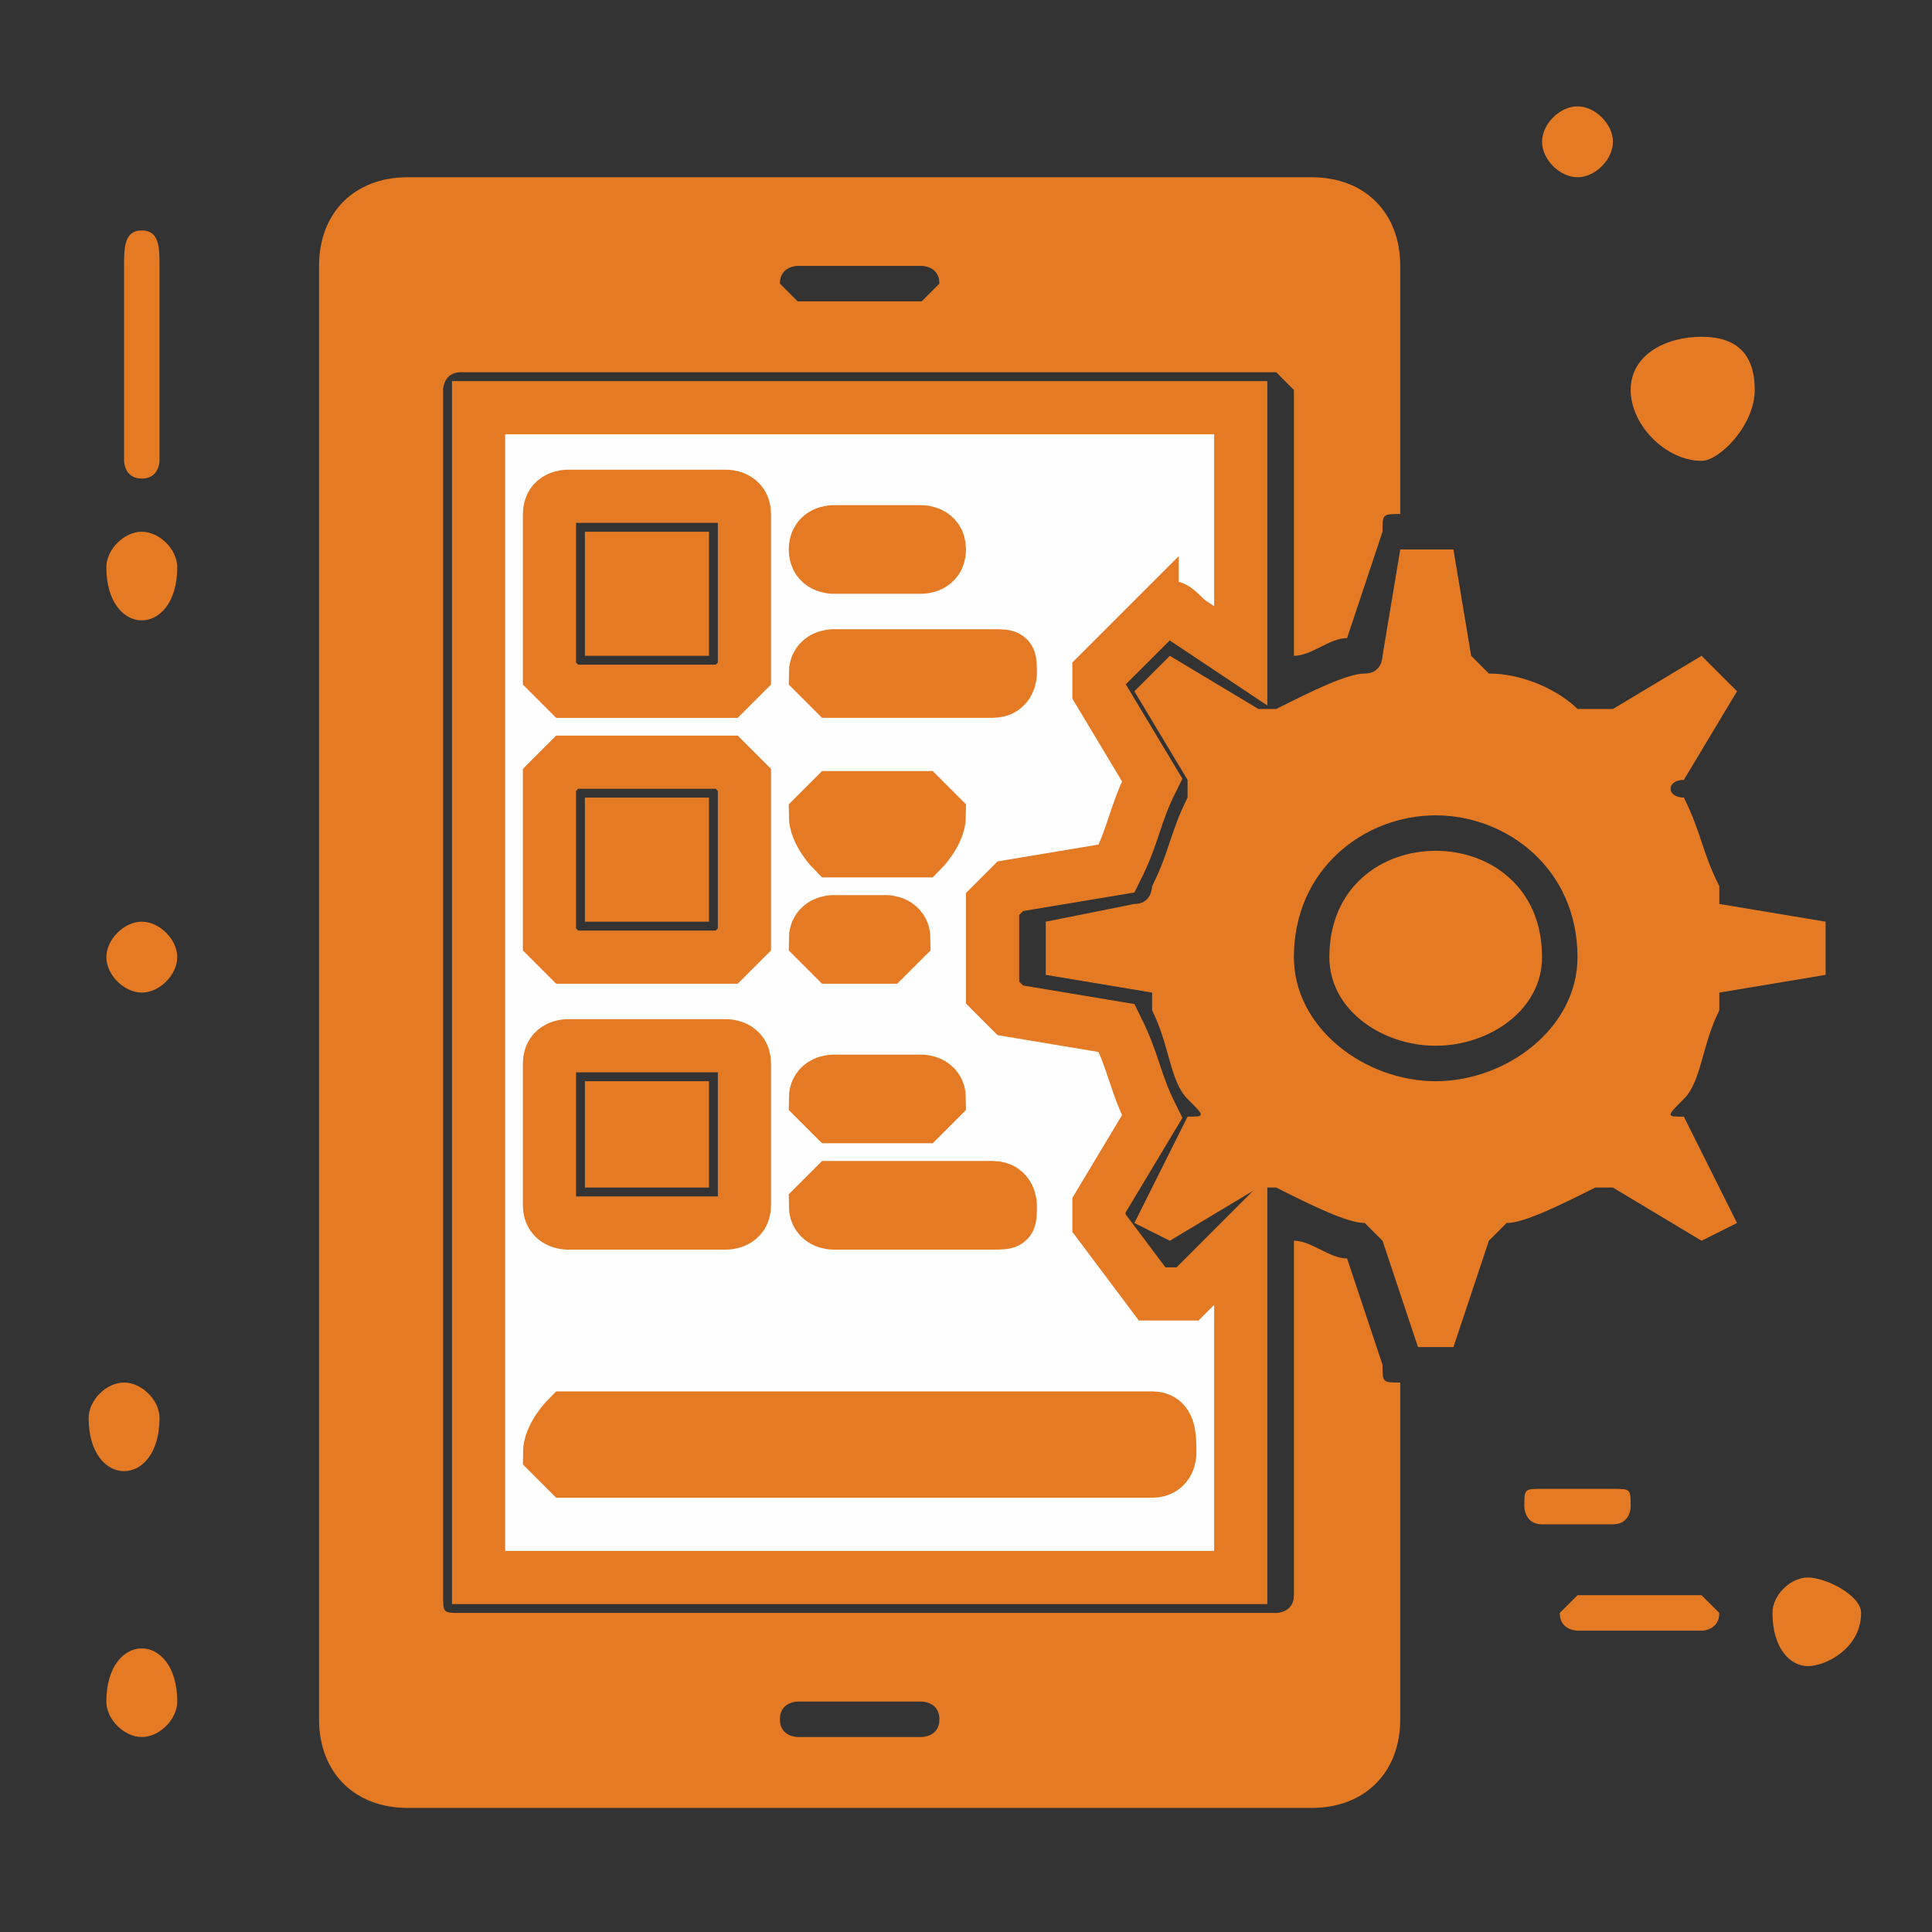 <?xml version="1.0" encoding="UTF-8"?>
<!DOCTYPE svg PUBLIC "-//W3C//DTD SVG 1.1//EN" "http://www.w3.org/Graphics/SVG/1.1/DTD/svg11.dtd">
<!-- Creator: CorelDRAW X7 -->
<svg xmlns="http://www.w3.org/2000/svg" xml:space="preserve" width="109px" height="109px" version="1.1" style="shape-rendering:geometricPrecision; text-rendering:geometricPrecision; image-rendering:optimizeQuality; fill-rule:evenodd; clip-rule:evenodd"
viewBox="0 0 109 109"
 xmlns:xlink="http://www.w3.org/1999/xlink">
 <rect x="0" y="0" width="109" height="109" fill="#333333" stroke="none"/>
 <defs>
  <style type="text/css">
   <![CDATA[
    .str0 {stroke:#E57A24;stroke-width:3}
    .fil0 {fill:#FEFEFE}
    .fil1 {fill:#E57A24}
   ]]>
  </style>
 </defs>
 <g id="Ebene_x0020_1">
  <path class="fil0 str0" d="M56 39l-9 0c0,0 -1,-1 -1,-1 0,-1 1,-1 1,-1l9 0c1,0 1,0 1,1 0,0 0,1 -1,1zm1 29c0,1 0,1 -1,1l-9 0c0,0 -1,0 -1,-1 0,0 1,-1 1,-1l9 0c1,0 1,1 1,1zm8 12c1,0 1,1 1,2 0,0 0,1 -1,1l-33 0c0,0 -1,-1 -1,-1 0,-1 1,-2 1,-2l33 0zm-34 -20c0,-1 1,-1 1,-1l9 0c0,0 1,0 1,1l0 8c0,1 -1,1 -1,1l-9 0c0,0 -1,0 -1,-1l0 -8zm0 -16c0,0 1,-1 1,-1l9 0c0,0 1,1 1,1l0 9c0,0 -1,1 -1,1l-9 0c0,0 -1,-1 -1,-1l0 -9zm0 -15c0,-1 1,-1 1,-1l9 0c0,0 1,0 1,1l0 9c0,0 -1,1 -1,1l-9 0c0,0 -1,-1 -1,-1l0 -9zm16 32l5 0c0,0 1,0 1,1 0,0 -1,1 -1,1l-5 0c0,0 -1,-1 -1,-1 0,-1 1,-1 1,-1zm-1 -15c0,0 1,-1 1,-1l5 0c0,0 1,1 1,1 0,1 -1,2 -1,2l-5 0c0,0 -1,-1 -1,-2zm1 6l3 0c0,0 1,0 1,1 0,0 -1,1 -1,1l-3 0c0,0 -1,-1 -1,-1 0,-1 1,-1 1,-1zm0 -22l5 0c0,0 1,0 1,1 0,1 -1,1 -1,1l-5 0c0,0 -1,0 -1,-1 0,-1 1,-1 1,-1zm18 5c1,-1 1,-1 2,0l3 2 0 -14 -43 0 0 66 43 0 0 -19 -3 3c-1,0 -1,0 -2,0l-3 -4c0,0 0,0 0,-1l3 -5c-1,-2 -1,-3 -2,-5l-6 -1c0,0 -1,-1 -1,-1l0 -5c0,0 1,-1 1,-1l6 -1c1,-2 1,-3 2,-5l-3 -5c0,0 0,-1 0,-1l3 -3z"/>
  <path class="fil1" d="M96 26c1,0 3,-2 3,-4 0,-2 -1,-3 -3,-3 -2,0 -4,1 -4,3 0,2 2,4 4,4z"/>
  <polygon class="fil1" points="33,45 40,45 40,52 33,52 "/>
  <path class="fil1" d="M9 80c0,-1 -1,-2 -2,-2 -1,0 -2,1 -2,2 0,2 1,3 2,3 1,0 2,-1 2,-3z"/>
  <polygon class="fil1" points="33,61 40,61 40,67 33,67 "/>
  <path class="fil1" d="M81 48c-3,0 -6,2 -6,6 0,3 3,5 6,5 3,0 6,-2 6,-5 0,-4 -3,-6 -6,-6z"/>
  <path class="fil1" d="M52 98l-7 0c0,0 -1,0 -1,-1 0,-1 1,-1 1,-1l7 0c0,0 1,0 1,1 0,1 -1,1 -1,1zm-7 -83l7 0c0,0 1,0 1,1 0,0 -1,1 -1,1l-7 0c0,0 -1,-1 -1,-1 0,-1 1,-1 1,-1zm33 62l-2 -6c-1,0 -2,-1 -3,-1l0 20c0,1 -1,1 -1,1l-46 0c-1,0 -1,0 -1,-1l0 -68c0,0 0,-1 1,-1l46 0c0,0 1,1 1,1l0 15c1,0 2,-1 3,-1l2 -6c0,-1 0,-1 1,-1l0 0 0 -14c0,-3 -2,-5 -5,-5l-51 0c-3,0 -5,2 -5,5l0 82c0,3 2,5 5,5l51 0c3,0 5,-2 5,-5l0 -19 0 0c-1,0 -1,0 -1,-1z"/>
  <polygon class="fil1" points="33,30 40,30 40,37 33,37 "/>
  <path class="fil1" d="M81 61c-4,0 -8,-3 -8,-7 0,-5 4,-8 8,-8 4,0 8,3 8,8 0,4 -4,7 -8,7zm14 1c1,-1 1,-3 2,-5 0,0 0,-1 0,-1l6 -1 0 -3 -6 -1c0,0 0,0 0,-1 -1,-2 -1,-3 -2,-5 -1,0 -1,-1 0,-1l3 -5 -2 -2 -5 3c-1,0 -1,0 -2,0 -1,-1 -3,-2 -5,-2 0,0 0,0 -1,-1l-1 -6 -3 0 -1 6c0,0 0,1 -1,1 -1,0 -3,1 -5,2 0,0 -1,0 -1,0l-5 -3 -2 2 3 5c0,0 0,1 0,1 -1,2 -1,3 -2,5 0,0 0,1 -1,1l-5 1 0 3 6 1c0,0 0,1 0,1 1,2 1,4 2,5 1,1 1,1 0,1l-3 6 2 1 5 -3c1,0 1,0 1,0 2,1 4,2 5,2 1,1 1,1 1,1l2 6 2 0 2 -6c0,0 0,0 1,-1 1,0 3,-1 5,-2 0,0 0,0 1,0l5 3 2 -1 -3 -6c-1,0 -1,0 0,-1z"/>
  <path class="fil1" d="M96 90l-7 0c0,0 -1,1 -1,1 0,1 1,1 1,1l7 0c0,0 1,0 1,-1 0,0 -1,-1 -1,-1z"/>
  <path class="fil1" d="M92 85c0,-1 0,-1 -1,-1l-4 0c-1,0 -1,0 -1,1 0,0 0,1 1,1l4 0c1,0 1,-1 1,-1z"/>
  <path class="fil1" d="M102 89c1,0 3,1 3,2 0,2 -2,3 -3,3 -1,0 -2,-1 -2,-3 0,-1 1,-2 2,-2z"/>
  <path class="fil1" d="M8 52c1,0 2,1 2,2 0,1 -1,2 -2,2 -1,0 -2,-1 -2,-2 0,-1 1,-2 2,-2z"/>
  <path class="fil1" d="M8 93c1,0 2,1 2,3 0,1 -1,2 -2,2 -1,0 -2,-1 -2,-2 0,-2 1,-3 2,-3z"/>
  <path class="fil1" d="M89 6c1,0 2,1 2,2 0,1 -1,2 -2,2 -1,0 -2,-1 -2,-2 0,-1 1,-2 2,-2z"/>
  <path class="fil1" d="M8 30c1,0 2,1 2,2 0,2 -1,3 -2,3 -1,0 -2,-1 -2,-3 0,-1 1,-2 2,-2z"/>
  <path class="fil1" d="M8 27c1,0 1,-1 1,-1l0 -11c0,-1 0,-2 -1,-2 -1,0 -1,1 -1,2l0 11c0,0 0,1 1,1z"/>
 </g>
</svg>
